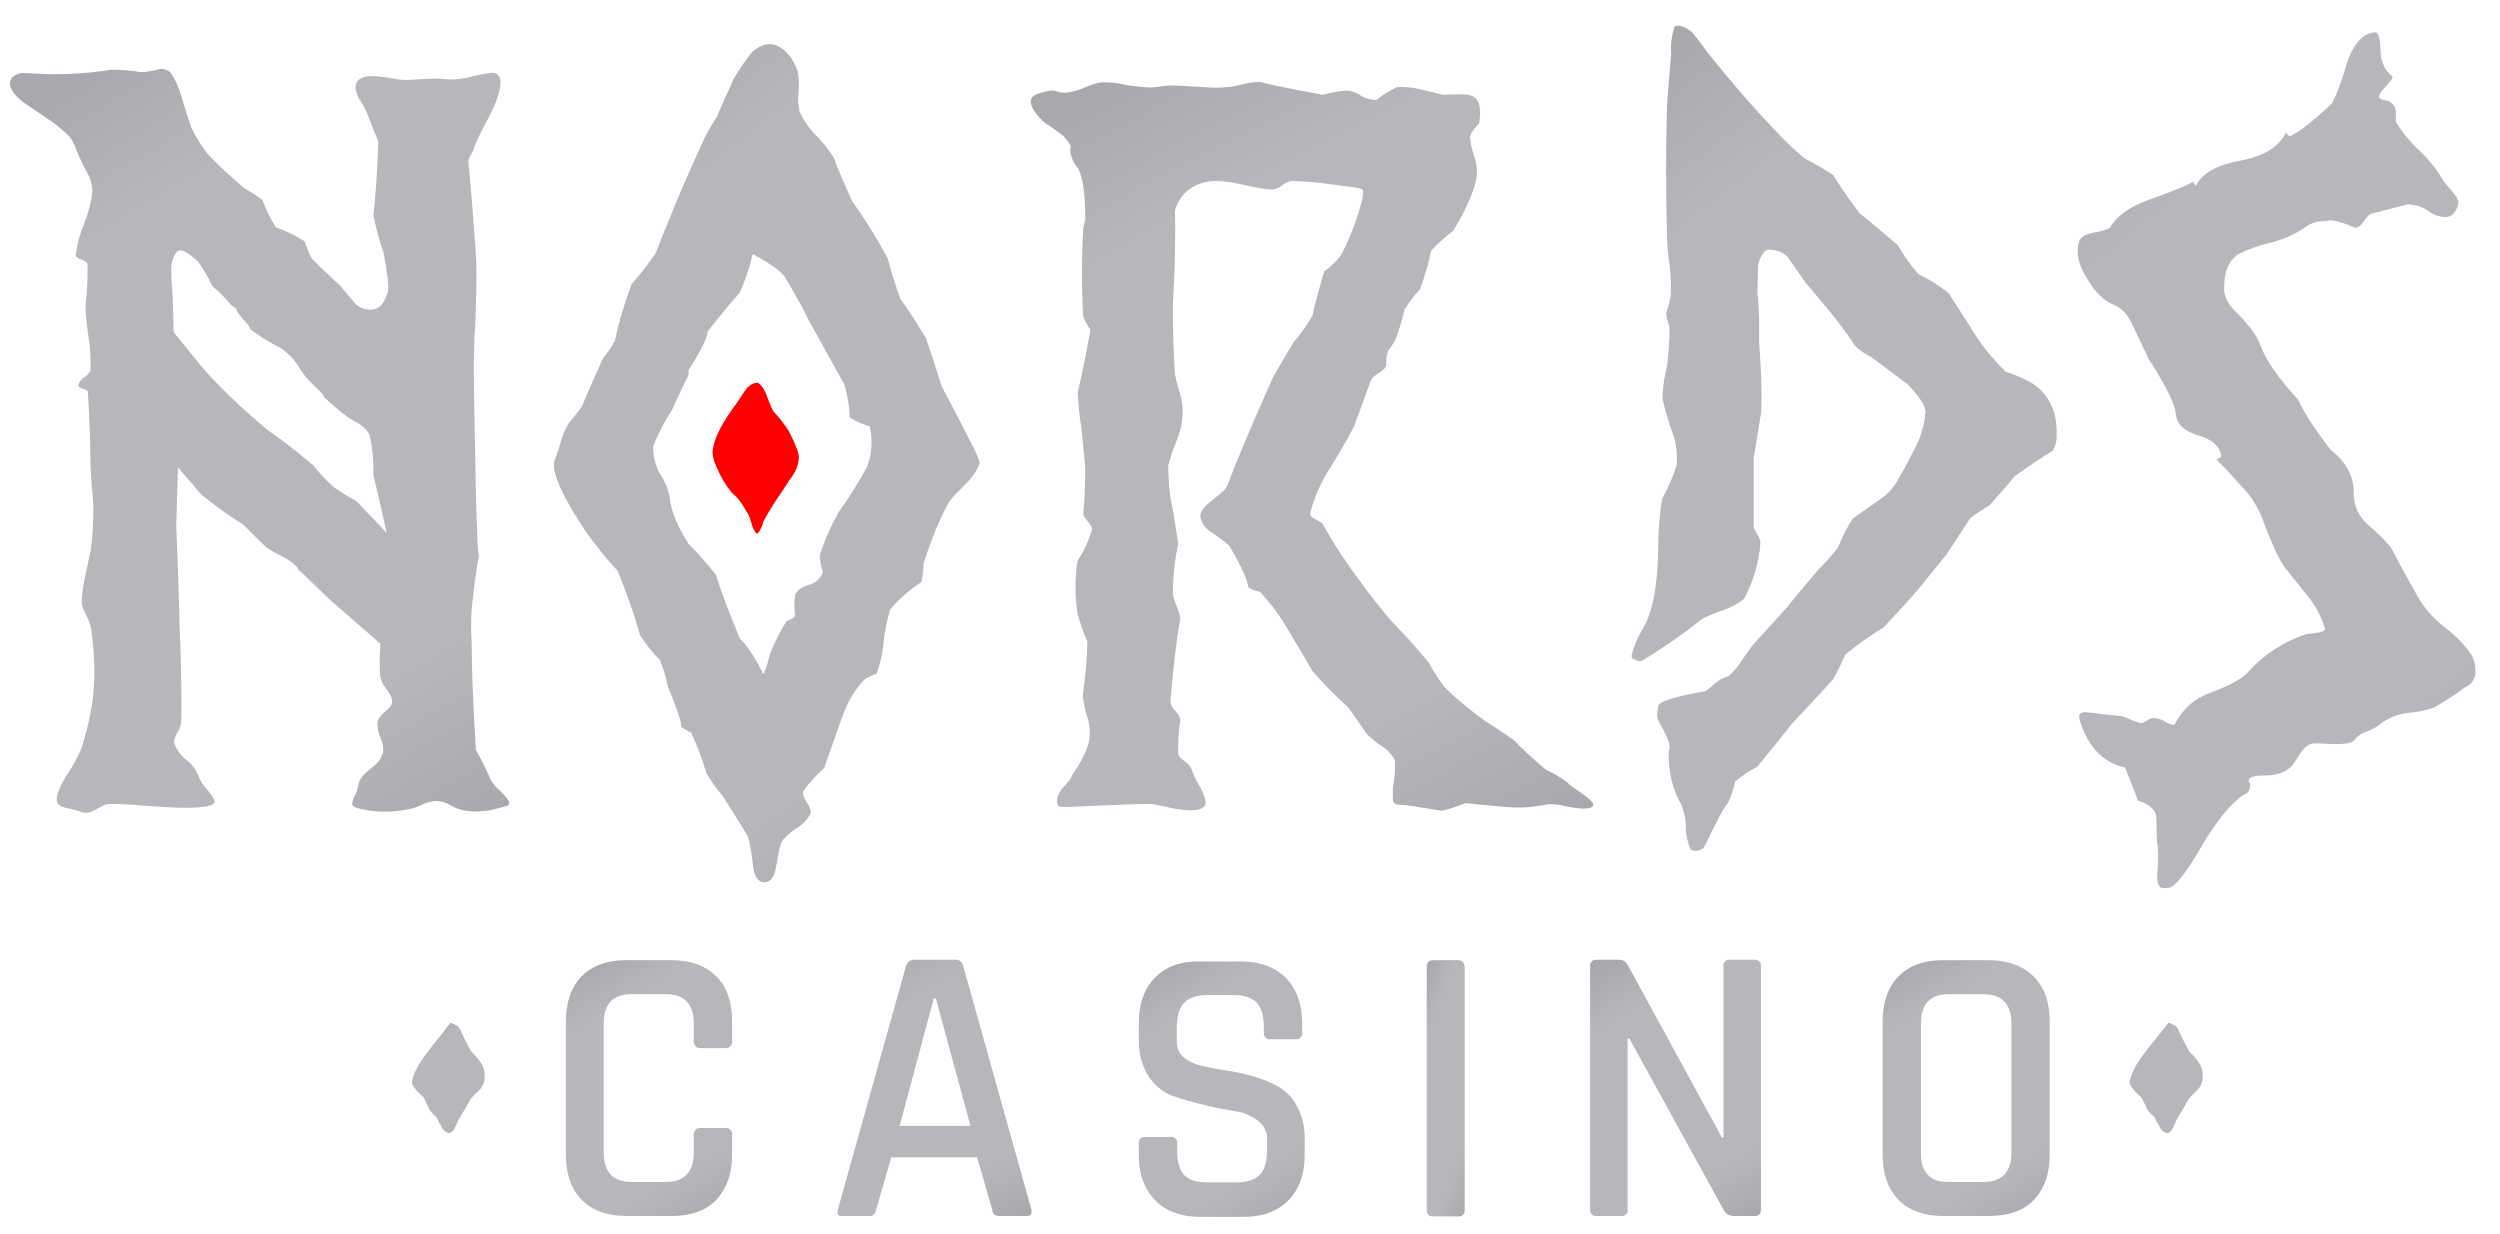 <svg width="320" height="158" viewBox="0 0 320 158" fill="none" xmlns="http://www.w3.org/2000/svg">
<g filter="url(#filter0_d_403_404)">
<path d="M123.234 55.84C121.515 52.417 120.16 49.875 119.274 48.215C118.388 45.414 117.71 43.339 117.241 41.991C115.834 39.709 114.74 37.997 113.958 36.959C113.333 35.248 112.812 33.536 112.343 31.772C110.988 29.23 109.425 26.741 107.757 24.406C106.715 22.072 105.933 20.257 105.464 18.96C104.839 17.922 104.109 16.989 103.223 16.107C102.338 15.225 101.608 14.188 101.087 13.047C100.878 12.217 100.826 11.387 100.93 10.505C101.035 9.623 100.983 8.741 100.826 7.86C100.253 6.2 99.367 5.11 98.221 4.592C97.231 4.125 96.188 4.384 95.042 5.318C94.156 6.407 93.374 7.548 92.645 8.793C91.602 11.076 90.873 12.736 90.456 13.721C89.883 14.603 89.309 15.537 88.841 16.522C87.017 20.516 85.662 23.577 84.828 25.703C83.838 28.089 83.108 29.905 82.639 31.15C81.701 32.498 80.659 33.847 79.565 35.092C78.679 37.478 77.949 39.864 77.428 42.354C77.011 43.132 76.49 43.858 75.917 44.532C74.718 47.23 73.78 49.305 73.207 50.757C72.999 51.016 72.477 51.742 71.54 52.884C71.07 53.61 70.706 54.44 70.497 55.27C70.289 55.996 70.08 56.774 69.768 57.448C69.611 57.967 69.559 58.537 69.716 59.056C70.08 60.768 71.435 63.361 73.78 66.889C75.031 68.601 76.334 70.26 77.793 71.817C78.887 74.514 79.877 77.263 80.659 80.064C81.389 81.205 82.274 82.294 83.212 83.228C83.629 84.317 83.994 85.459 84.203 86.6C85.401 89.453 85.974 91.165 85.922 91.787C86.287 92.046 86.756 92.305 87.173 92.461C87.955 94.173 88.632 95.937 89.153 97.7C89.726 98.686 90.404 99.671 91.186 100.553C93.27 103.821 94.364 105.585 94.469 105.844C94.781 107.037 94.99 108.23 95.094 109.475C95.25 110.927 95.771 111.653 96.553 111.653C97.335 111.653 97.856 110.979 98.064 109.682C98.377 107.711 98.637 106.57 98.95 106.207C99.471 105.636 100.045 105.118 100.722 104.703C101.451 104.288 102.025 103.665 102.442 102.939C102.598 102.576 102.442 102.109 102.025 101.487C101.608 100.864 101.451 100.397 101.504 100.034C102.285 98.945 103.223 97.908 104.213 97.026C104.37 96.559 105.099 94.588 106.298 91.113C107.132 88.623 108.226 86.807 109.477 85.614C109.946 85.355 110.415 85.147 110.936 84.94C111.405 83.643 111.717 82.294 111.822 80.946C111.978 79.545 112.239 78.145 112.656 76.744C113.802 75.396 115.157 74.203 116.668 73.217C116.824 72.439 116.929 71.661 116.929 70.883C117.71 68.393 118.648 65.955 119.847 63.621C120.055 63.05 120.785 62.169 121.931 61.079C123.078 59.99 123.807 58.953 124.068 58.123C124.224 57.967 123.912 57.189 123.234 55.84ZM109.685 58.537C108.591 60.509 107.392 62.428 106.09 64.243C105.099 66.007 104.266 67.874 103.64 69.845C103.692 70.572 103.797 71.246 104.057 71.92C103.797 72.75 103.119 73.373 102.233 73.58C101.295 73.891 100.722 74.306 100.514 74.825C100.357 75.707 100.357 76.641 100.514 77.574C100.201 77.885 99.836 78.093 99.419 78.197C98.585 79.545 97.856 80.946 97.283 82.398C97.074 83.28 96.814 84.11 96.501 84.94C96.345 84.94 96.293 84.836 96.24 84.629C95.198 82.606 94.26 81.205 93.426 80.479C91.967 76.9 90.925 74.151 90.352 72.283C89.257 70.883 88.111 69.586 86.86 68.341C85.453 66.111 84.62 64.192 84.463 62.48C84.255 61.339 83.786 60.197 83.108 59.212C82.587 58.174 82.326 57.033 82.326 55.892C82.952 54.232 83.786 52.676 84.724 51.224C85.609 49.253 86.339 47.748 86.86 46.711V46.089C88.528 43.495 89.309 41.835 89.309 41.161C91.029 38.93 92.384 37.322 93.374 36.233C93.948 34.988 94.416 33.691 94.781 32.395C94.938 31.617 95.094 31.201 95.094 31.253C97.074 32.343 98.429 33.225 99.106 34.054C100.566 36.492 101.608 38.36 102.233 39.709C104.422 43.651 105.933 46.4 106.819 47.956C107.184 49.305 107.444 50.705 107.496 52.157C108.278 52.676 109.164 53.039 110.05 53.298C110.467 55.062 110.311 56.878 109.685 58.537Z" fill="url(#paint0_linear_403_404)"/>
</g>
<path d="M96.912 68.333C96.594 68.104 96.334 67.571 96.16 66.886C95.987 66.276 95.785 65.743 95.525 65.438C94.976 64.372 94.34 63.611 93.675 63.077C92.924 62.163 92.231 61.021 91.624 59.574C91.306 58.812 91.162 58.126 91.219 57.669C91.422 55.994 92.491 54.013 94.369 51.5C94.802 50.814 95.207 50.205 95.612 49.672C96.045 49.215 96.536 48.986 97.027 48.986C97.432 49.291 97.807 49.748 98.096 50.51C98.356 51.271 98.645 51.957 98.934 52.566C99.628 53.328 100.321 54.166 100.957 55.156C101.882 56.984 102.315 58.126 102.257 58.584C102.199 59.421 101.91 60.259 101.361 61.021C100.899 61.63 100.495 62.316 100.09 62.925C99.281 64.067 98.472 65.362 97.721 66.733C97.519 67.495 97.258 68.028 96.912 68.333Z" fill="#FF0000"/>
<g filter="url(#filter1_d_403_404)">
<path d="M84.697 154.366H78.883C76.429 154.366 74.509 153.659 73.175 152.299C71.842 150.939 71.148 148.981 71.148 146.479V129.509C71.148 127.007 71.842 125.048 73.175 123.689C74.509 122.329 76.429 121.622 78.883 121.622H84.697C87.15 121.622 89.017 122.329 90.404 123.689C91.791 125.048 92.431 127.007 92.431 129.509V131.956C92.484 132.391 92.164 132.827 91.737 132.881C91.684 132.881 91.577 132.881 91.524 132.881H88.377C87.79 132.881 87.524 132.555 87.524 131.956V129.726C87.524 127.224 86.35 125.973 83.897 125.973H79.576C77.176 125.973 76.002 127.224 76.002 129.726V146.262C76.002 148.764 77.176 150.015 79.576 150.015H83.897C86.297 150.015 87.524 148.764 87.524 146.262V144.031C87.524 143.433 87.79 143.107 88.377 143.107H91.524C91.951 143.052 92.377 143.324 92.431 143.814C92.431 143.868 92.431 143.977 92.431 144.031V146.479C92.431 148.981 91.737 150.885 90.404 152.299C89.07 153.713 87.097 154.366 84.697 154.366Z" fill="url(#paint1_linear_403_404)"/>
<path d="M110.032 154.369H106.458C105.978 154.369 105.818 154.097 105.978 153.499L114.672 122.44C114.779 121.896 115.312 121.516 115.846 121.57H120.859C121.446 121.461 121.926 121.842 122.033 122.44L130.727 153.499C130.834 154.097 130.674 154.369 130.194 154.369H126.62C126.407 154.369 126.194 154.314 125.98 154.206C125.82 153.988 125.713 153.771 125.713 153.499L123.793 146.863H112.805L110.885 153.499C110.778 154.097 110.512 154.369 110.032 154.369ZM118.246 126.52L113.872 142.838H122.94L118.513 126.52H118.246Z" fill="url(#paint2_linear_403_404)"/>
<path d="M144.491 146.428V145.122C144.438 144.687 144.705 144.306 145.131 144.252C145.185 144.252 145.291 144.252 145.345 144.252H148.545C148.972 144.198 149.345 144.47 149.398 144.905C149.398 144.959 149.398 145.068 149.398 145.122V146.047C149.398 147.461 149.718 148.495 150.305 149.148C150.945 149.8 151.959 150.072 153.399 150.072H156.866C158.306 150.072 159.319 149.746 159.959 149.093C160.599 148.44 160.919 147.353 160.919 145.83V144.687C160.973 143.654 160.493 142.729 159.693 142.131C158.786 141.478 157.772 141.043 156.652 140.934C155.479 140.717 154.145 140.499 152.705 140.118C151.372 139.792 150.038 139.411 148.758 138.976C147.531 138.487 146.465 137.616 145.718 136.474C144.865 135.06 144.438 133.428 144.491 131.796V129.675C144.491 127.173 145.185 125.269 146.571 123.855C147.958 122.441 149.878 121.734 152.279 121.788H157.559C160.013 121.788 161.933 122.495 163.32 123.909C164.706 125.324 165.4 127.282 165.4 129.729V130.872C165.453 131.307 165.186 131.687 164.76 131.742C164.706 131.742 164.6 131.742 164.546 131.742H161.346C160.919 131.796 160.546 131.524 160.493 131.089C160.493 131.035 160.493 130.926 160.493 130.872V130.219C160.493 128.75 160.173 127.717 159.586 127.064C158.946 126.411 157.932 126.085 156.546 126.085H153.399C151.959 126.085 150.945 126.411 150.305 127.064C149.665 127.717 149.345 128.859 149.345 130.491V132.068C149.345 133.591 150.412 134.625 152.599 135.169C153.559 135.386 154.625 135.604 155.799 135.767C156.972 135.93 158.146 136.202 159.266 136.529C160.386 136.855 161.453 137.29 162.466 137.888C163.48 138.487 164.28 139.357 164.813 140.445C165.453 141.75 165.773 143.164 165.72 144.578V146.537C165.72 149.039 165.027 150.943 163.64 152.357C162.253 153.771 160.333 154.478 157.932 154.478H152.332C149.878 154.478 147.958 153.771 146.571 152.357C145.185 150.888 144.438 148.93 144.491 146.428Z" fill="url(#paint3_linear_403_404)"/>
<path d="M186.2 122.494V153.553C186.253 153.988 185.986 154.368 185.559 154.423C185.506 154.423 185.399 154.423 185.346 154.423H182.199C181.772 154.477 181.399 154.205 181.346 153.77C181.346 153.716 181.346 153.607 181.346 153.553V122.494C181.292 122.059 181.612 121.678 181.986 121.624C182.039 121.624 182.092 121.624 182.146 121.624H185.293C185.719 121.57 186.093 121.842 186.146 122.277C186.2 122.331 186.2 122.44 186.2 122.494Z" fill="url(#paint4_linear_403_404)"/>
<path d="M206.204 154.369H203.11C202.684 154.424 202.31 154.152 202.257 153.716C202.257 153.662 202.257 153.553 202.257 153.499V122.441C202.203 122.006 202.47 121.625 202.897 121.57C202.95 121.57 203.057 121.57 203.11 121.57H205.884C206.311 121.516 206.737 121.734 207.004 122.114L219.112 144.307H219.326V122.441C219.272 122.006 219.538 121.625 219.966 121.57C220.018 121.57 220.126 121.57 220.178 121.57H223.272C223.698 121.516 224.072 121.788 224.126 122.223C224.126 122.278 224.126 122.386 224.126 122.441V153.499C224.178 153.934 223.912 154.315 223.486 154.369C223.432 154.369 223.326 154.369 223.272 154.369H220.606C220.072 154.369 219.538 154.043 219.326 153.553L207.271 131.633H207.057V153.499C207.111 153.934 206.844 154.315 206.417 154.369C206.364 154.369 206.257 154.369 206.204 154.369Z" fill="url(#paint5_linear_403_404)"/>
<path d="M253.247 154.369H247.433C244.979 154.369 243.059 153.662 241.727 152.302C240.393 150.942 239.699 148.984 239.699 146.482V129.511C239.699 127.009 240.393 125.051 241.727 123.691C243.059 122.332 244.979 121.625 247.433 121.625H253.247C255.701 121.625 257.621 122.332 259.007 123.691C260.395 125.051 261.087 127.009 261.087 129.511V146.482C261.087 148.984 260.395 150.888 259.061 152.302C257.727 153.716 255.755 154.369 253.247 154.369ZM248.181 150.017H252.553C254.955 150.017 256.181 148.766 256.181 146.264V129.729C256.181 127.227 254.955 125.976 252.553 125.976H248.181C245.779 125.976 244.607 127.227 244.607 129.729V146.264C244.553 148.766 245.779 150.072 248.181 150.017Z" fill="url(#paint6_linear_403_404)"/>
<path d="M135.24 10.577C136.04 10.468 136.84 10.25 137.587 9.924C138.227 9.598 138.973 9.38 139.667 9.271C140.733 9.217 141.8 9.326 142.814 9.598C143.827 9.761 144.841 9.87 145.907 9.924C146.281 9.924 146.707 9.87 147.081 9.815C147.454 9.761 147.827 9.706 148.254 9.652C149.054 9.652 150.175 9.706 151.721 9.815C153.268 9.924 154.442 9.978 155.188 9.924C156.042 9.87 156.842 9.761 157.642 9.543C158.442 9.326 159.242 9.217 160.042 9.217C161.856 9.706 164.523 10.196 168.043 10.849C169.056 10.577 170.017 10.414 171.03 10.305C171.723 10.359 172.363 10.577 172.897 10.957C173.484 11.338 174.177 11.501 174.924 11.501C175.724 10.849 176.577 10.305 177.537 9.87C178.551 9.815 179.564 9.924 180.524 10.142C182.391 10.631 183.405 10.849 183.511 10.849L185.858 10.794C186.925 10.794 187.565 11.066 187.885 11.665C188.205 12.263 188.258 13.188 188.045 14.547C187.565 14.982 187.138 15.527 186.872 16.179C186.925 17.049 187.138 17.865 187.405 18.681C187.725 19.552 187.832 20.476 187.725 21.401C187.405 23.25 186.392 25.535 184.738 28.254C183.725 29.016 182.765 29.886 181.911 30.811C181.591 32.497 181.058 34.129 180.471 35.761C179.724 36.576 179.084 37.447 178.498 38.317C178.338 39.133 178.017 40.275 177.537 41.689C177.324 42.288 177.004 42.832 176.577 43.375C176.311 43.647 176.151 44.355 176.151 45.388C176.151 45.714 175.884 46.041 175.297 46.422C174.871 46.639 174.497 46.965 174.23 47.346C173.75 48.543 173.11 50.447 172.15 53.003C171.83 53.819 170.763 55.723 168.95 58.66C167.776 60.455 166.923 62.467 166.39 64.534C166.39 64.697 166.603 64.915 167.083 65.187C167.403 65.35 167.723 65.513 167.99 65.731C168.47 66.601 169.27 67.961 170.39 69.701C172.363 72.639 174.497 75.467 176.737 78.132C177.857 79.275 179.511 81.015 181.591 83.517C182.231 84.714 182.925 85.802 183.778 86.835C185.432 88.413 187.138 89.827 189.005 91.132C189.805 91.622 190.979 92.383 192.579 93.525C193.432 94.45 194.766 95.701 196.633 97.279C197.646 97.714 198.553 98.258 199.406 98.91C199.46 99.074 200.047 99.509 201.273 100.325C202.18 100.977 202.66 101.412 202.66 101.739C202.66 102.065 202.18 102.228 201.273 102.228C200.527 102.174 199.78 102.065 199.033 101.902C198.286 101.684 197.486 101.63 196.739 101.684C194.979 102.065 193.166 102.174 191.405 102.011C189.699 101.847 187.992 101.684 186.285 101.521C185.325 101.902 184.311 102.283 183.298 102.5C180.258 102.011 178.551 101.739 178.231 101.739C177.431 101.793 177.004 101.576 177.004 101.032C177.004 99.726 177.004 99.128 177.057 99.237C177.271 98.203 177.324 97.115 177.271 96.028C176.897 95.32 176.364 94.722 175.671 94.287C174.977 93.852 174.337 93.308 173.75 92.764C173.217 92.002 172.363 90.806 171.297 89.283C169.696 87.814 168.15 86.291 166.71 84.605C166.069 83.463 165.056 81.777 163.616 79.383C162.602 77.588 161.376 75.957 159.989 74.488C159.509 74.379 158.975 74.216 158.549 73.944C158.229 72.53 157.375 70.735 156.042 68.559C155.295 67.906 154.548 67.363 153.748 66.819C153.002 66.383 152.468 65.622 152.361 64.752C152.361 64.208 152.895 63.501 153.962 62.685C155.028 61.869 155.668 61.271 155.828 60.836C157.002 57.735 158.922 53.166 161.589 47.183C162.549 45.443 163.456 43.919 164.309 42.505C165.216 41.472 166.016 40.329 166.71 39.133C166.976 37.827 167.51 35.924 168.203 33.476C169.056 32.878 169.75 32.171 170.39 31.355C171.403 29.397 172.257 27.275 172.843 25.154C173.217 23.903 173.324 23.196 173.11 22.978C172.897 22.761 171.563 22.652 169.163 22.326C167.456 22.053 165.749 21.945 164.043 21.89C163.616 21.945 163.189 22.162 162.869 22.434C162.496 22.706 162.069 22.924 161.589 22.978C160.416 22.924 159.242 22.706 158.122 22.434C157.002 22.162 155.828 21.945 154.655 21.89C153.375 21.836 152.041 22.162 150.975 22.924C150.068 23.576 149.428 24.556 149.108 25.698C149.161 27.058 149.161 29.016 149.108 31.681C149.108 32.225 149.054 33.258 149.001 34.727C148.948 36.196 148.841 37.338 148.841 38.099C148.841 41.2 148.948 44.028 149.108 46.53C149.268 47.455 149.535 48.38 149.801 49.25C150.068 50.175 150.175 51.154 150.068 52.078C150.015 53.166 149.694 54.254 149.268 55.287C148.841 56.267 148.521 57.3 148.254 58.334C148.254 59.639 148.361 60.999 148.521 62.304C148.788 63.555 149.108 65.513 149.535 68.233C149.108 70.354 148.841 72.584 148.841 74.76C148.948 75.304 149.108 75.793 149.321 76.283C149.535 76.773 149.748 77.371 149.801 77.915C149.375 80.091 148.948 83.626 148.521 88.576C148.628 89.011 148.841 89.446 149.161 89.718C149.481 90.044 149.748 90.425 149.801 90.86C149.588 92.329 149.481 93.797 149.535 95.266C149.588 95.484 149.855 95.81 150.388 96.191C150.815 96.463 151.135 96.843 151.295 97.333C151.561 98.094 151.935 98.802 152.361 99.509C152.681 100.107 152.948 100.705 153.055 101.412C153.055 102.119 152.361 102.446 150.975 102.446C150.068 102.391 149.161 102.283 148.308 102.065C147.081 101.793 146.281 101.63 145.854 101.63C144.467 101.63 141.427 101.739 136.626 101.956C135.026 102.065 134.226 102.011 134.119 101.847C134.066 101.63 134.013 101.412 134.013 101.195C134.066 100.596 134.333 100.053 134.706 99.617C135.506 98.802 135.88 98.258 135.933 97.986C137.266 96.028 138.013 94.45 138.173 93.254C138.28 92.275 138.173 91.296 137.853 90.371C137.587 89.5 137.373 88.63 137.32 87.705C137.64 85.421 137.853 83.136 137.907 80.852C137.373 79.656 136.946 78.404 136.626 77.153C136.306 74.978 136.306 72.748 136.626 70.572C137.426 69.321 138.067 67.961 138.493 66.547C138.547 66.275 138.333 65.894 137.96 65.459C137.586 65.024 137.373 64.697 137.373 64.48C137.533 63.229 137.586 61.434 137.64 59.095C137.64 58.442 137.48 56.647 137.16 53.656C136.893 52.078 136.733 50.501 136.68 48.924C136.946 47.836 137.266 46.313 137.693 44.191C138.12 42.07 138.28 41.037 138.28 40.873C137.907 40.384 137.586 39.84 137.373 39.242C137.16 35.543 137.16 31.79 137.373 28.091C137.373 27.874 137.426 27.71 137.48 27.493C137.533 27.33 137.586 27.112 137.64 26.895C137.64 23.468 137.32 21.183 136.626 20.15C136.146 19.606 135.88 18.953 135.72 18.246V17.92L135.773 17.593C135.773 17.267 135.453 16.777 134.76 16.07C134.066 15.527 133.319 14.982 132.573 14.547C131.293 13.405 130.652 12.426 130.652 11.665C130.652 11.175 131.133 10.794 132.039 10.577C132.573 10.414 133.106 10.305 133.639 10.305C134.173 10.522 134.706 10.631 135.24 10.577Z" fill="url(#paint7_linear_403_404)"/>
<path d="M215.303 2.854C215.783 3.398 216.476 4.323 217.436 5.628C220.316 9.218 223.036 12.373 225.65 15.092C226.93 16.506 228.318 17.866 229.81 19.063C231.038 19.661 232.21 20.368 233.384 21.13C234.078 22.327 235.198 23.958 236.744 26.025C237.864 26.895 239.464 28.255 241.598 30.05C242.398 31.356 243.252 32.661 244.266 33.803C245.652 34.456 246.932 35.272 248.161 36.251C248.961 37.502 250.186 39.406 251.841 42.017C252.906 43.594 254.132 45.008 255.466 46.314C256.695 46.694 257.866 47.184 258.935 47.837C260.321 48.761 261.281 50.121 261.709 51.753C261.921 52.569 261.975 53.439 261.975 54.255C262.029 55.017 261.869 55.778 261.441 56.431C260.375 57.083 258.721 58.171 256.586 59.694C255.841 60.619 254.772 61.87 253.332 63.447C252.481 63.937 251.626 64.481 250.881 65.079C250.241 66.058 249.281 67.581 247.946 69.594C247.466 70.192 246.558 71.334 245.118 73.075C244.052 74.489 242.238 76.447 239.784 79.058C238.078 80.092 236.478 81.234 234.932 82.485C234.452 83.573 233.97 84.606 233.384 85.639C232.264 86.891 230.45 88.849 228.05 91.405C227.09 92.656 225.596 94.506 223.624 96.899C222.61 97.388 221.65 98.041 220.796 98.802C220.636 99.727 220.316 100.652 219.89 101.522C219.462 101.957 218.45 103.807 216.902 107.07C216.69 107.397 216.37 107.56 215.996 107.614C215.516 107.669 215.249 107.614 215.089 107.397C214.716 106.472 214.503 105.547 214.503 104.568C214.503 103.589 214.289 102.664 213.969 101.794C212.849 99.891 212.316 97.66 212.316 95.43C212.316 95.158 212.316 94.886 212.369 94.614C212.582 94.288 212.316 93.363 211.462 91.84C210.609 90.317 210.822 90.426 210.982 89.066C211.089 88.522 212.956 87.924 216.53 87.271C217.436 87.38 218.236 85.694 219.89 85.313C220.53 84.824 221.064 84.171 221.49 83.518C222.29 82.322 222.824 81.614 222.984 81.397L227.516 76.393C228.318 75.359 229.598 73.836 231.358 71.769C232.318 70.79 233.224 69.811 234.024 68.723C234.504 67.472 235.144 66.221 235.892 65.079C236.798 64.427 238.132 63.502 239.838 62.305C240.692 61.598 241.386 60.728 241.866 59.749C242.612 58.498 243.306 57.138 243.998 55.778C244.638 54.472 245.066 53.004 245.172 51.535C245.278 50.774 244.478 49.577 242.878 47.891L238.292 44.464C237.544 44.084 236.798 43.594 236.158 42.996C235.678 42.18 234.878 41.092 233.758 39.623C232.904 38.535 231.57 36.958 229.864 34.946L227.516 31.573C227.036 31.138 226.45 30.812 225.81 30.757C225.116 30.594 224.69 30.703 224.53 30.975C223.944 31.682 223.676 32.607 223.73 33.586C223.676 35.326 223.676 36.305 223.676 36.577C223.73 36.142 223.784 37.067 223.89 39.297V42.56C223.944 43.213 224.05 44.682 224.156 47.021C224.21 48.87 224.21 50.393 224.156 51.481C223.944 52.841 223.624 54.799 223.196 57.355V66.221C223.356 66.602 223.516 66.928 223.73 67.255C223.944 67.581 224.104 67.962 224.05 68.397C223.836 70.79 223.144 73.129 222.024 75.251C221.81 75.577 221.064 76.067 219.622 76.719C218.61 77.046 217.596 77.426 216.636 77.916C214.236 79.82 211.676 81.614 209.062 83.192C208.795 83.409 208.422 83.409 208.102 83.192C207.675 83.083 207.515 82.865 207.569 82.594C207.835 81.506 208.262 80.472 208.795 79.548C209.329 78.677 209.755 77.753 210.022 76.773C210.609 74.816 210.929 72.15 210.982 68.669C210.982 66.656 211.142 64.644 211.462 62.632C212.209 61.217 212.849 59.803 213.329 58.28C213.436 57.138 213.329 55.996 213.062 54.853C212.422 53.221 211.942 51.481 211.516 49.795C211.516 48.979 211.622 48.163 211.729 47.347C211.889 46.64 212.049 45.879 212.156 45.117C212.316 43.703 212.422 42.288 212.422 40.874C212.422 40.548 212.316 40.222 212.209 39.895C212.102 39.515 211.996 39.134 211.996 38.753C212.262 37.992 212.476 37.23 212.582 36.469C212.636 35.218 212.582 33.912 212.422 32.661C212.262 31.41 212.102 30.159 212.102 28.908C211.942 23.088 211.942 17.54 212.102 12.264C212.102 11.938 212.262 9.762 212.636 5.628C212.529 4.431 212.689 3.289 213.062 2.147C213.489 1.821 214.289 2.038 215.303 2.854Z" fill="url(#paint8_linear_403_404)"/>
<path d="M304.911 8.456C305.071 8.619 304.857 9 304.217 9.653C303.577 10.306 303.257 10.795 303.257 11.067C303.257 11.339 303.523 11.502 304.003 11.557C304.697 11.611 305.283 12.155 305.391 12.862V14.331C306.243 15.691 307.311 16.996 308.485 18.084C309.657 19.172 310.671 20.477 311.471 21.837C311.577 22 312.005 22.544 312.857 23.523C313.337 24.121 313.497 24.611 313.337 24.992C313.017 26.025 312.485 26.515 311.685 26.515C310.885 26.46 310.137 26.188 309.497 25.699C308.751 25.155 307.843 24.883 306.883 24.883L302.243 26.079C302.031 26.134 301.657 26.46 301.229 27.113C300.803 27.766 300.377 27.983 300.057 27.82C299.097 27.385 298.083 27.058 297.069 26.895C296.589 27.004 296.057 27.058 295.577 27.058C294.937 27.168 294.349 27.385 293.869 27.766C292.429 28.745 290.829 29.452 289.174 29.832C287.789 30.159 286.454 30.648 285.12 31.301C284 32.172 283.414 33.531 283.414 35.435C283.309 36.523 283.894 37.719 285.12 38.862C286.669 40.385 287.683 41.799 288.109 43.05C288.803 44.899 290.403 47.184 292.909 49.904C293.549 51.426 294.937 53.548 297.017 56.267C299.043 57.845 300.057 59.748 300.003 61.924C300.003 63.393 300.589 64.753 301.657 65.732C303.471 67.309 304.591 68.451 304.963 69.158C305.871 70.953 306.883 72.748 307.951 74.652C308.857 76.393 310.137 77.861 311.685 79.058C313.017 80.037 314.191 81.234 315.099 82.593C315.419 83.192 315.579 83.79 315.579 84.497C315.685 85.476 315.099 86.401 314.191 86.727C313.285 87.434 311.951 88.305 310.297 89.284C309.177 89.665 308.057 89.882 306.883 89.991C305.711 90.1 304.643 90.535 303.683 91.188C303.043 91.731 302.351 92.112 301.603 92.384C301.017 92.547 300.483 92.928 300.109 93.418C299.789 93.907 298.457 94.07 296.057 93.907C294.989 93.798 294.349 93.907 294.189 94.125C293.814 94.233 293.283 94.886 292.534 96.137C291.789 97.388 290.455 97.987 288.589 97.987C287.2 97.987 286.56 98.204 286.56 98.694C286.56 98.802 286.614 98.911 286.72 98.966V99.401C286.72 99.89 286.349 100.326 285.92 100.434C284.214 101.577 282.349 103.915 280.32 107.396C278.506 110.497 277.174 112.183 276.374 112.346C276.16 112.401 275.894 112.401 275.68 112.401C274.986 112.401 274.72 111.694 274.88 110.225C275.04 108.375 274.986 107.179 274.826 106.581C274.826 106.472 274.774 105.438 274.72 103.426C274.72 102.447 273.92 101.685 272.372 101.196C271.892 99.836 271.306 98.422 270.72 96.953C267.892 96.355 265.918 94.288 264.906 90.807C264.746 90.208 264.958 89.882 265.598 89.882C266.238 89.936 266.878 89.991 267.52 90.1C268.266 90.208 269.012 90.263 269.76 90.317C270.292 90.372 270.88 90.535 271.36 90.807C271.84 91.024 272.32 91.188 272.852 91.296C273.066 91.242 273.28 91.133 273.492 90.97C273.76 90.752 274.08 90.644 274.454 90.644C274.934 90.644 275.414 90.807 275.84 91.079C276.16 91.296 276.535 91.459 276.906 91.514C277.066 91.514 277.174 91.405 277.226 91.188C278.134 89.447 279.68 88.087 281.549 87.434C284.054 86.51 285.654 85.639 286.454 84.769C288.483 82.485 291.095 80.798 293.975 79.874C294.509 79.819 295.097 79.765 295.629 79.656C296.163 79.547 296.429 79.33 296.269 79.058C295.843 77.644 295.149 76.338 294.243 75.196C293.334 74.054 292.374 72.857 291.414 71.66C290.669 70.845 289.603 68.615 288.269 65.025C287.683 63.556 286.829 62.196 285.709 61.054C284.695 59.912 283.629 58.715 282.4 57.518C282.614 57.464 282.829 57.355 283.04 57.192C282.934 55.941 281.974 55.016 280.16 54.472C278.294 53.928 277.334 53.004 277.226 51.699C277.12 50.393 275.894 48 273.652 44.519C273.652 44.41 273.012 43.104 271.786 40.548C271.146 39.025 270.292 38.1 269.226 37.719C268.052 37.23 266.878 36.142 265.812 34.293C264.692 32.498 264.426 30.921 264.852 29.669C264.958 29.125 265.652 28.69 266.826 28.473C267.52 28.364 268.16 28.201 268.8 27.875C269.6 26.406 271.2 25.264 273.652 24.339C277.174 23.088 279.094 22.272 279.466 21.946C279.52 22.163 279.626 22.326 279.786 22.49C280.586 20.912 282.509 19.824 285.495 19.28C288.483 18.736 290.403 17.54 291.363 15.636C291.414 15.908 291.629 16.071 291.843 16.18C292.963 15.636 294.723 14.276 297.123 12.046C297.603 11.339 298.297 9.653 299.097 6.879C299.789 4.812 300.697 3.561 301.817 3.071C302.083 2.963 302.403 2.908 302.723 2.854C303.151 2.854 303.363 3.507 303.417 4.866C303.417 6.553 303.951 7.749 304.911 8.456Z" fill="url(#paint9_linear_403_404)"/>
<path d="M62.673 99.891C62.193 99.51 61.82 99.02 61.5 98.477C60.967 97.171 60.326 95.92 59.633 94.723C59.26 88.686 59.099 84.117 59.099 81.016C58.993 79.548 58.993 78.133 59.099 76.665C59.42 73.564 59.74 71.226 60.06 69.648C59.9 70.301 59.793 67.581 59.633 61.489C59.473 53.439 59.366 48.109 59.366 45.444C59.366 44.519 59.42 43.214 59.473 41.582C59.58 39.95 59.633 38.699 59.633 37.937C59.74 34.837 59.74 32.553 59.633 31.193C59.26 25.971 58.94 22.055 58.673 19.39C58.726 19.118 58.779 18.846 58.94 18.628C59.099 18.302 59.26 18.03 59.366 17.866C59.42 17.377 60.06 16.017 61.286 13.733C62.3 11.775 62.78 10.306 62.78 9.273C62.78 8.457 62.407 8.021 61.66 8.021C60.593 8.185 59.526 8.402 58.459 8.674C57.446 8.892 56.433 8.946 55.472 8.837C54.992 8.729 53.552 8.783 51.259 8.946C50.405 9.001 49.552 8.892 48.698 8.729C47.952 8.565 47.205 8.511 46.458 8.457C44.965 8.457 44.218 8.946 44.218 9.98C44.325 10.687 44.591 11.339 45.018 11.883C45.391 12.536 45.712 13.189 45.978 13.896C46.458 15.201 46.885 16.18 47.152 16.833C46.992 21.076 46.778 24.23 46.512 26.243C46.832 27.875 47.258 29.452 47.792 30.975C48.378 33.967 48.538 35.707 48.325 36.197C47.845 37.829 46.992 38.536 45.658 38.318C44.965 38.209 44.325 37.829 43.898 37.23L42.245 35.272C39.898 33.097 38.724 31.954 38.617 31.791C38.244 31.084 37.977 30.377 37.711 29.615C36.537 28.854 35.31 28.256 34.03 27.82C33.337 26.733 32.75 25.536 32.324 24.339C31.63 23.795 30.883 23.306 30.083 22.871C28.43 21.511 26.883 20.097 25.389 18.519C24.536 17.431 23.789 16.289 23.202 15.038C23.042 14.549 22.616 13.352 22.029 11.339C21.709 10.143 21.229 9.001 20.535 7.967C20.055 7.586 19.415 7.423 18.829 7.641C18.189 7.804 17.495 7.913 16.855 7.967C15.575 7.75 14.242 7.641 12.961 7.641C9.388 8.239 5.707 8.348 2.08 8.076C1.493 8.021 0.907 8.13 0.427 8.511C0 8.837 -0.107 9.436 0.107 9.925C0.427 10.741 1.173 11.503 2.454 12.319C4.267 13.569 5.227 14.222 5.334 14.277C6.187 14.875 6.987 15.582 7.734 16.343C8.108 16.942 8.428 17.595 8.641 18.302C9.014 19.118 9.388 19.933 9.868 20.804C10.294 21.511 10.508 22.381 10.561 23.197C10.401 24.611 10.028 26.025 9.494 27.331C8.961 28.582 8.588 29.942 8.428 31.302C8.428 31.573 8.641 31.791 9.121 31.954C9.601 32.117 9.868 32.281 9.921 32.498C9.974 34.293 9.868 36.088 9.654 37.883C9.708 39.297 9.868 40.657 10.081 42.071C10.294 43.431 10.348 44.845 10.294 46.205C10.081 46.531 9.814 46.858 9.494 47.021C9.121 47.239 8.854 47.619 8.748 48.054C8.748 48.218 8.961 48.381 9.334 48.49C9.708 48.598 9.921 48.707 9.974 48.87C10.188 52.732 10.294 55.615 10.294 57.573C10.294 58.008 10.348 59.096 10.454 60.837C10.614 62.197 10.668 63.23 10.668 64.046C10.668 65.732 10.561 67.418 10.348 69.05C10.241 69.54 10.028 70.627 9.654 72.313C9.388 73.456 9.228 74.598 9.174 75.795C9.228 76.338 9.441 76.882 9.708 77.372C9.974 77.862 10.188 78.406 10.348 78.949C10.774 81.832 10.934 84.715 10.668 87.598C10.401 89.937 9.868 92.221 9.174 94.451C8.694 95.594 8.108 96.681 7.414 97.715C6.454 99.183 5.974 100.326 5.974 101.087C5.974 101.577 6.347 101.958 7.147 102.121C7.894 102.284 8.641 102.447 9.334 102.719C9.921 102.828 10.508 102.665 10.988 102.338C11.468 102.066 11.948 101.794 12.481 101.631C14.028 101.631 15.522 101.686 17.069 101.849C19.575 102.012 21.336 102.121 22.296 102.121C24.909 102.121 26.189 101.849 26.189 101.359C26.189 101.087 25.869 100.543 25.229 99.782C24.696 99.238 24.323 98.585 24.056 97.878C23.736 97.117 23.202 96.464 22.562 95.974C21.869 95.43 21.389 94.778 21.069 93.962C20.909 93.635 21.069 93.146 21.389 92.548C21.656 92.167 21.869 91.677 21.922 91.188C21.976 88.142 21.922 83.953 21.709 78.623C21.549 72.477 21.389 68.289 21.282 66.058C21.389 62.904 21.442 60.402 21.496 58.552C22.829 60.075 23.843 61.272 24.483 62.033C26.189 63.393 27.95 64.698 29.816 65.841C31.15 67.146 32.163 68.18 32.857 68.832C33.55 69.268 34.244 69.648 34.99 70.029C35.684 70.355 36.324 70.845 36.857 71.443C36.857 71.498 36.857 71.552 36.857 71.606C37.764 72.313 38.511 73.129 39.204 74L38.404 72.803C38.137 72.477 38.031 72.313 38.404 72.803C38.617 73.075 38.938 73.51 39.151 73.728C39.684 74.272 40.218 74.816 40.804 75.359C41.071 75.632 44.645 78.677 47.418 81.125C47.312 82.485 47.312 83.79 47.365 85.15C47.472 85.803 47.738 86.401 48.165 86.891C48.698 87.598 48.965 88.142 48.912 88.577C48.912 88.903 48.592 89.338 48.005 89.828C47.578 90.154 47.205 90.59 47.045 91.079C46.992 91.841 47.152 92.602 47.472 93.255C47.845 94.234 47.898 94.995 47.578 95.43C47.472 95.92 46.938 96.518 46.032 97.225C45.125 97.933 44.645 98.585 44.591 99.238C44.485 99.673 44.378 100.108 44.165 100.543C43.951 100.87 43.844 101.25 43.791 101.631C43.791 101.794 43.951 101.958 44.325 102.121C46.458 102.719 48.645 102.773 50.832 102.338C51.419 102.23 52.059 102.066 52.592 101.794C53.179 101.468 53.819 101.305 54.512 101.25C55.099 101.25 55.686 101.414 56.219 101.686C57.98 102.828 60.433 102.882 63.473 101.903C63.74 101.849 63.9 101.74 63.9 101.468C63.9 101.196 63.42 100.598 62.673 99.891ZM44.325 62.849C43.364 62.36 42.458 61.761 41.551 61.163C40.538 60.293 39.631 59.314 38.831 58.28C36.324 56.213 34.457 54.745 33.123 53.874C30.403 51.644 27.843 49.251 25.443 46.695C24.856 46.096 23.042 43.812 20.962 41.255C20.909 39.297 20.855 37.557 20.802 36.197C20.695 35.218 20.642 34.293 20.642 33.477C20.589 32.607 20.802 31.682 21.336 30.975C21.442 30.866 21.656 30.758 21.816 30.758C22.242 30.758 23.042 31.247 24.056 32.172C24.749 33.151 25.389 34.239 25.923 35.381C27.736 36.795 27.95 37.665 28.91 38.209C29.336 39.352 30.723 40.276 30.777 40.874C32.004 41.799 33.283 42.615 34.67 43.268C36.644 44.682 37.017 45.933 37.337 46.259C38.351 47.837 39.844 48.653 40.218 49.577C41.284 50.556 42.084 51.264 42.618 51.644C43.205 52.134 43.791 52.514 44.485 52.841C45.071 53.167 45.605 53.657 45.978 54.255C46.405 55.941 46.565 57.736 46.512 59.477C47.258 62.686 47.845 65.188 48.218 66.929C46.885 65.514 45.605 64.209 44.325 62.849Z" fill="url(#paint10_linear_403_404)"/>
<path d="M277.465 130.327C277.891 131.361 278.425 132.34 278.959 133.319C279.491 133.808 279.971 134.406 280.345 135.005C280.719 135.712 280.771 136.582 280.559 137.344C280.399 137.779 280.131 138.105 279.811 138.431C279.491 138.703 279.171 139.03 278.905 139.356C278.585 139.9 278.105 140.77 277.411 141.913C277.197 142.293 277.037 142.674 276.877 143.055C276.665 143.49 276.397 143.762 276.077 143.762C275.651 143.653 275.331 143.381 275.171 142.946C274.905 142.565 274.691 142.13 274.477 141.695C274.157 141.423 273.891 141.151 273.625 140.825C273.465 140.444 273.197 139.9 272.825 139.193C272.237 138.703 271.705 138.159 271.331 137.507C271.277 136.963 271.545 136.147 272.185 135.005C272.717 134.134 273.305 133.373 273.945 132.557C275.225 130.98 275.865 130.164 275.917 130.11C276.185 129.783 276.291 129.62 276.237 129.62C276.717 129.729 277.197 130.001 277.465 130.327Z" fill="url(#paint11_linear_403_404)"/>
<path d="M57.548 130.327C57.975 131.361 58.508 132.34 59.042 133.319C59.575 133.808 60.055 134.406 60.429 135.005C60.802 135.712 60.855 136.582 60.642 137.344C60.482 137.779 60.215 138.159 59.895 138.431C59.575 138.703 59.255 139.03 58.989 139.356C58.669 139.954 58.188 140.77 57.495 141.913C57.282 142.293 57.122 142.674 56.962 143.055C56.748 143.49 56.481 143.762 56.161 143.762C55.735 143.653 55.415 143.381 55.255 142.946C54.988 142.565 54.775 142.13 54.561 141.695C54.241 141.423 53.975 141.151 53.708 140.825C53.548 140.444 53.281 139.9 52.961 139.193C52.374 138.703 51.841 138.159 51.468 137.507C51.414 136.963 51.681 136.147 52.321 135.005C52.854 134.134 53.441 133.373 54.081 132.557C55.361 130.98 56.001 130.164 56.001 130.11C56.268 129.783 56.375 129.62 56.321 129.62C56.801 129.729 57.228 129.946 57.548 130.327Z" fill="url(#paint12_linear_403_404)"/>
</g>
<defs>
<filter id="filter0_d_403_404" x="69.621" y="4.365" width="55.767" height="108.567" filterUnits="userSpaceOnUse" color-interpolation-filters="sRGB">
<feFlood flood-opacity="0" result="BackgroundImageFix"/>
<feColorMatrix in="SourceAlpha" type="matrix" values="0 0 0 0 0 0 0 0 0 0 0 0 0 0 0 0 0 0 127 0" result="hardAlpha"/>
<feOffset dx="1.278" dy="1.278"/>
<feComposite in2="hardAlpha" operator="out"/>
<feColorMatrix type="matrix" values="0 0 0 0 0 0 0 0 0 0 0 0 0 0 0 0 0 0 1 0"/>
<feBlend mode="normal" in2="BackgroundImageFix" result="effect1_dropShadow_403_404"/>
<feBlend mode="normal" in="SourceGraphic" in2="effect1_dropShadow_403_404" result="shape"/>
</filter>
<filter id="filter1_d_403_404" x="0" y="2.001" width="316.868" height="153.755" filterUnits="userSpaceOnUse" color-interpolation-filters="sRGB">
<feFlood flood-opacity="0" result="BackgroundImageFix"/>
<feColorMatrix in="SourceAlpha" type="matrix" values="0 0 0 0 0 0 0 0 0 0 0 0 0 0 0 0 0 0 127 0" result="hardAlpha"/>
<feOffset dx="1.278" dy="1.278"/>
<feColorMatrix type="matrix" values="0 0 0 0 0 0 0 0 0 0 0 0 0 0 0 0 0 0 1 0"/>
<feBlend mode="normal" in2="BackgroundImageFix" result="effect1_dropShadow_403_404"/>
<feBlend mode="normal" in="SourceGraphic" in2="effect1_dropShadow_403_404" result="shape"/>
</filter>
<linearGradient id="paint0_linear_403_404" x1="74.794" y1="1.653" x2="146.003" y2="93.173" gradientUnits="userSpaceOnUse">
<stop offset="0.034" stop-color="#A7A9AC"/>
<stop offset="0.202" stop-color="#B5B7BA"/>
<stop offset="0.523" stop-color="#B5B7BA"/>
<stop offset="0.564" stop-color="#B5B7BA"/>
<stop offset="0.813" stop-color="#B5B7BA"/>
<stop offset="1" stop-color="#A7A9AC"/>
</linearGradient>
<linearGradient id="paint1_linear_403_404" x1="73.169" y1="120.794" x2="93.072" y2="153.539" gradientUnits="userSpaceOnUse">
<stop offset="0.034" stop-color="#A7A9AC"/>
<stop offset="0.202" stop-color="#B5B7BA"/>
<stop offset="0.523" stop-color="#B5B7BA"/>
<stop offset="0.564" stop-color="#B5B7BA"/>
<stop offset="0.813" stop-color="#B5B7BA"/>
<stop offset="1" stop-color="#A7A9AC"/>
</linearGradient>
<linearGradient id="paint2_linear_403_404" x1="108.276" y1="120.722" x2="126.713" y2="156.039" gradientUnits="userSpaceOnUse">
<stop offset="0.034" stop-color="#A7A9AC"/>
<stop offset="0.202" stop-color="#B5B7BA"/>
<stop offset="0.523" stop-color="#B5B7BA"/>
<stop offset="0.564" stop-color="#B5B7BA"/>
<stop offset="0.813" stop-color="#B5B7BA"/>
<stop offset="1" stop-color="#A7A9AC"/>
</linearGradient>
<linearGradient id="paint3_linear_403_404" x1="146.501" y1="120.959" x2="166.378" y2="153.641" gradientUnits="userSpaceOnUse">
<stop offset="0.034" stop-color="#A7A9AC"/>
<stop offset="0.202" stop-color="#B5B7BA"/>
<stop offset="0.523" stop-color="#B5B7BA"/>
<stop offset="0.564" stop-color="#B5B7BA"/>
<stop offset="0.813" stop-color="#B5B7BA"/>
<stop offset="1" stop-color="#A7A9AC"/>
</linearGradient>
<linearGradient id="paint4_linear_403_404" x1="181.802" y1="120.788" x2="196.585" y2="126.336" gradientUnits="userSpaceOnUse">
<stop offset="0.034" stop-color="#A7A9AC"/>
<stop offset="0.202" stop-color="#B5B7BA"/>
<stop offset="0.523" stop-color="#B5B7BA"/>
<stop offset="0.564" stop-color="#B5B7BA"/>
<stop offset="0.813" stop-color="#B5B7BA"/>
<stop offset="1" stop-color="#A7A9AC"/>
</linearGradient>
<linearGradient id="paint5_linear_403_404" x1="204.327" y1="120.733" x2="224.035" y2="153.992" gradientUnits="userSpaceOnUse">
<stop offset="0.034" stop-color="#A7A9AC"/>
<stop offset="0.202" stop-color="#B5B7BA"/>
<stop offset="0.523" stop-color="#B5B7BA"/>
<stop offset="0.564" stop-color="#B5B7BA"/>
<stop offset="0.813" stop-color="#B5B7BA"/>
<stop offset="1" stop-color="#A7A9AC"/>
</linearGradient>
<linearGradient id="paint6_linear_403_404" x1="241.73" y1="120.797" x2="261.589" y2="153.625" gradientUnits="userSpaceOnUse">
<stop offset="0.034" stop-color="#A7A9AC"/>
<stop offset="0.202" stop-color="#B5B7BA"/>
<stop offset="0.523" stop-color="#B5B7BA"/>
<stop offset="0.564" stop-color="#B5B7BA"/>
<stop offset="0.813" stop-color="#B5B7BA"/>
<stop offset="1" stop-color="#A7A9AC"/>
</linearGradient>
<linearGradient id="paint7_linear_403_404" x1="137.488" y1="6.859" x2="189.303" y2="108.081" gradientUnits="userSpaceOnUse">
<stop offset="0.034" stop-color="#A7A9AC"/>
<stop offset="0.202" stop-color="#B5B7BA"/>
<stop offset="0.523" stop-color="#B5B7BA"/>
<stop offset="0.564" stop-color="#B5B7BA"/>
<stop offset="0.813" stop-color="#B5B7BA"/>
<stop offset="1" stop-color="#A7A9AC"/>
</linearGradient>
<linearGradient id="paint8_linear_403_404" x1="212.726" y1="-0.668" x2="282.58" y2="90.417" gradientUnits="userSpaceOnUse">
<stop offset="0.034" stop-color="#A7A9AC"/>
<stop offset="0.202" stop-color="#B5B7BA"/>
<stop offset="0.523" stop-color="#B5B7BA"/>
<stop offset="0.564" stop-color="#B5B7BA"/>
<stop offset="0.813" stop-color="#B5B7BA"/>
<stop offset="1" stop-color="#A7A9AC"/>
</linearGradient>
<linearGradient id="paint9_linear_403_404" x1="269.495" y1="0.085" x2="343.523" y2="87.186" gradientUnits="userSpaceOnUse">
<stop offset="0.034" stop-color="#A7A9AC"/>
<stop offset="0.202" stop-color="#B5B7BA"/>
<stop offset="0.523" stop-color="#B5B7BA"/>
<stop offset="0.564" stop-color="#B5B7BA"/>
<stop offset="0.813" stop-color="#B5B7BA"/>
<stop offset="1" stop-color="#A7A9AC"/>
</linearGradient>
<linearGradient id="paint10_linear_403_404" x1="6.066" y1="5.137" x2="63.071" y2="101.959" gradientUnits="userSpaceOnUse">
<stop offset="0.034" stop-color="#A7A9AC"/>
<stop offset="0.202" stop-color="#B5B7BA"/>
<stop offset="0.523" stop-color="#B5B7BA"/>
<stop offset="0.564" stop-color="#B5B7BA"/>
<stop offset="0.813" stop-color="#B5B7BA"/>
<stop offset="1" stop-color="#A7A9AC"/>
</linearGradient>
<linearGradient id="paint11_linear_403_404" x1="272.213" y1="129.263" x2="280.737" y2="143.539" gradientUnits="userSpaceOnUse">
<stop offset="0.034" stop-color="#A7A9AC"/>
<stop offset="0.202" stop-color="#B5B7BA"/>
<stop offset="0.523" stop-color="#B5B7BA"/>
<stop offset="0.564" stop-color="#B5B7BA"/>
<stop offset="0.813" stop-color="#B5B7BA"/>
<stop offset="1" stop-color="#A7A9AC"/>
</linearGradient>
<linearGradient id="paint12_linear_403_404" x1="52.344" y1="129.263" x2="60.892" y2="143.496" gradientUnits="userSpaceOnUse">
<stop offset="0.034" stop-color="#A7A9AC"/>
<stop offset="0.202" stop-color="#B5B7BA"/>
<stop offset="0.523" stop-color="#B5B7BA"/>
<stop offset="0.564" stop-color="#B5B7BA"/>
<stop offset="0.813" stop-color="#B5B7BA"/>
<stop offset="1" stop-color="#A7A9AC"/>
</linearGradient>
</defs>
</svg>

